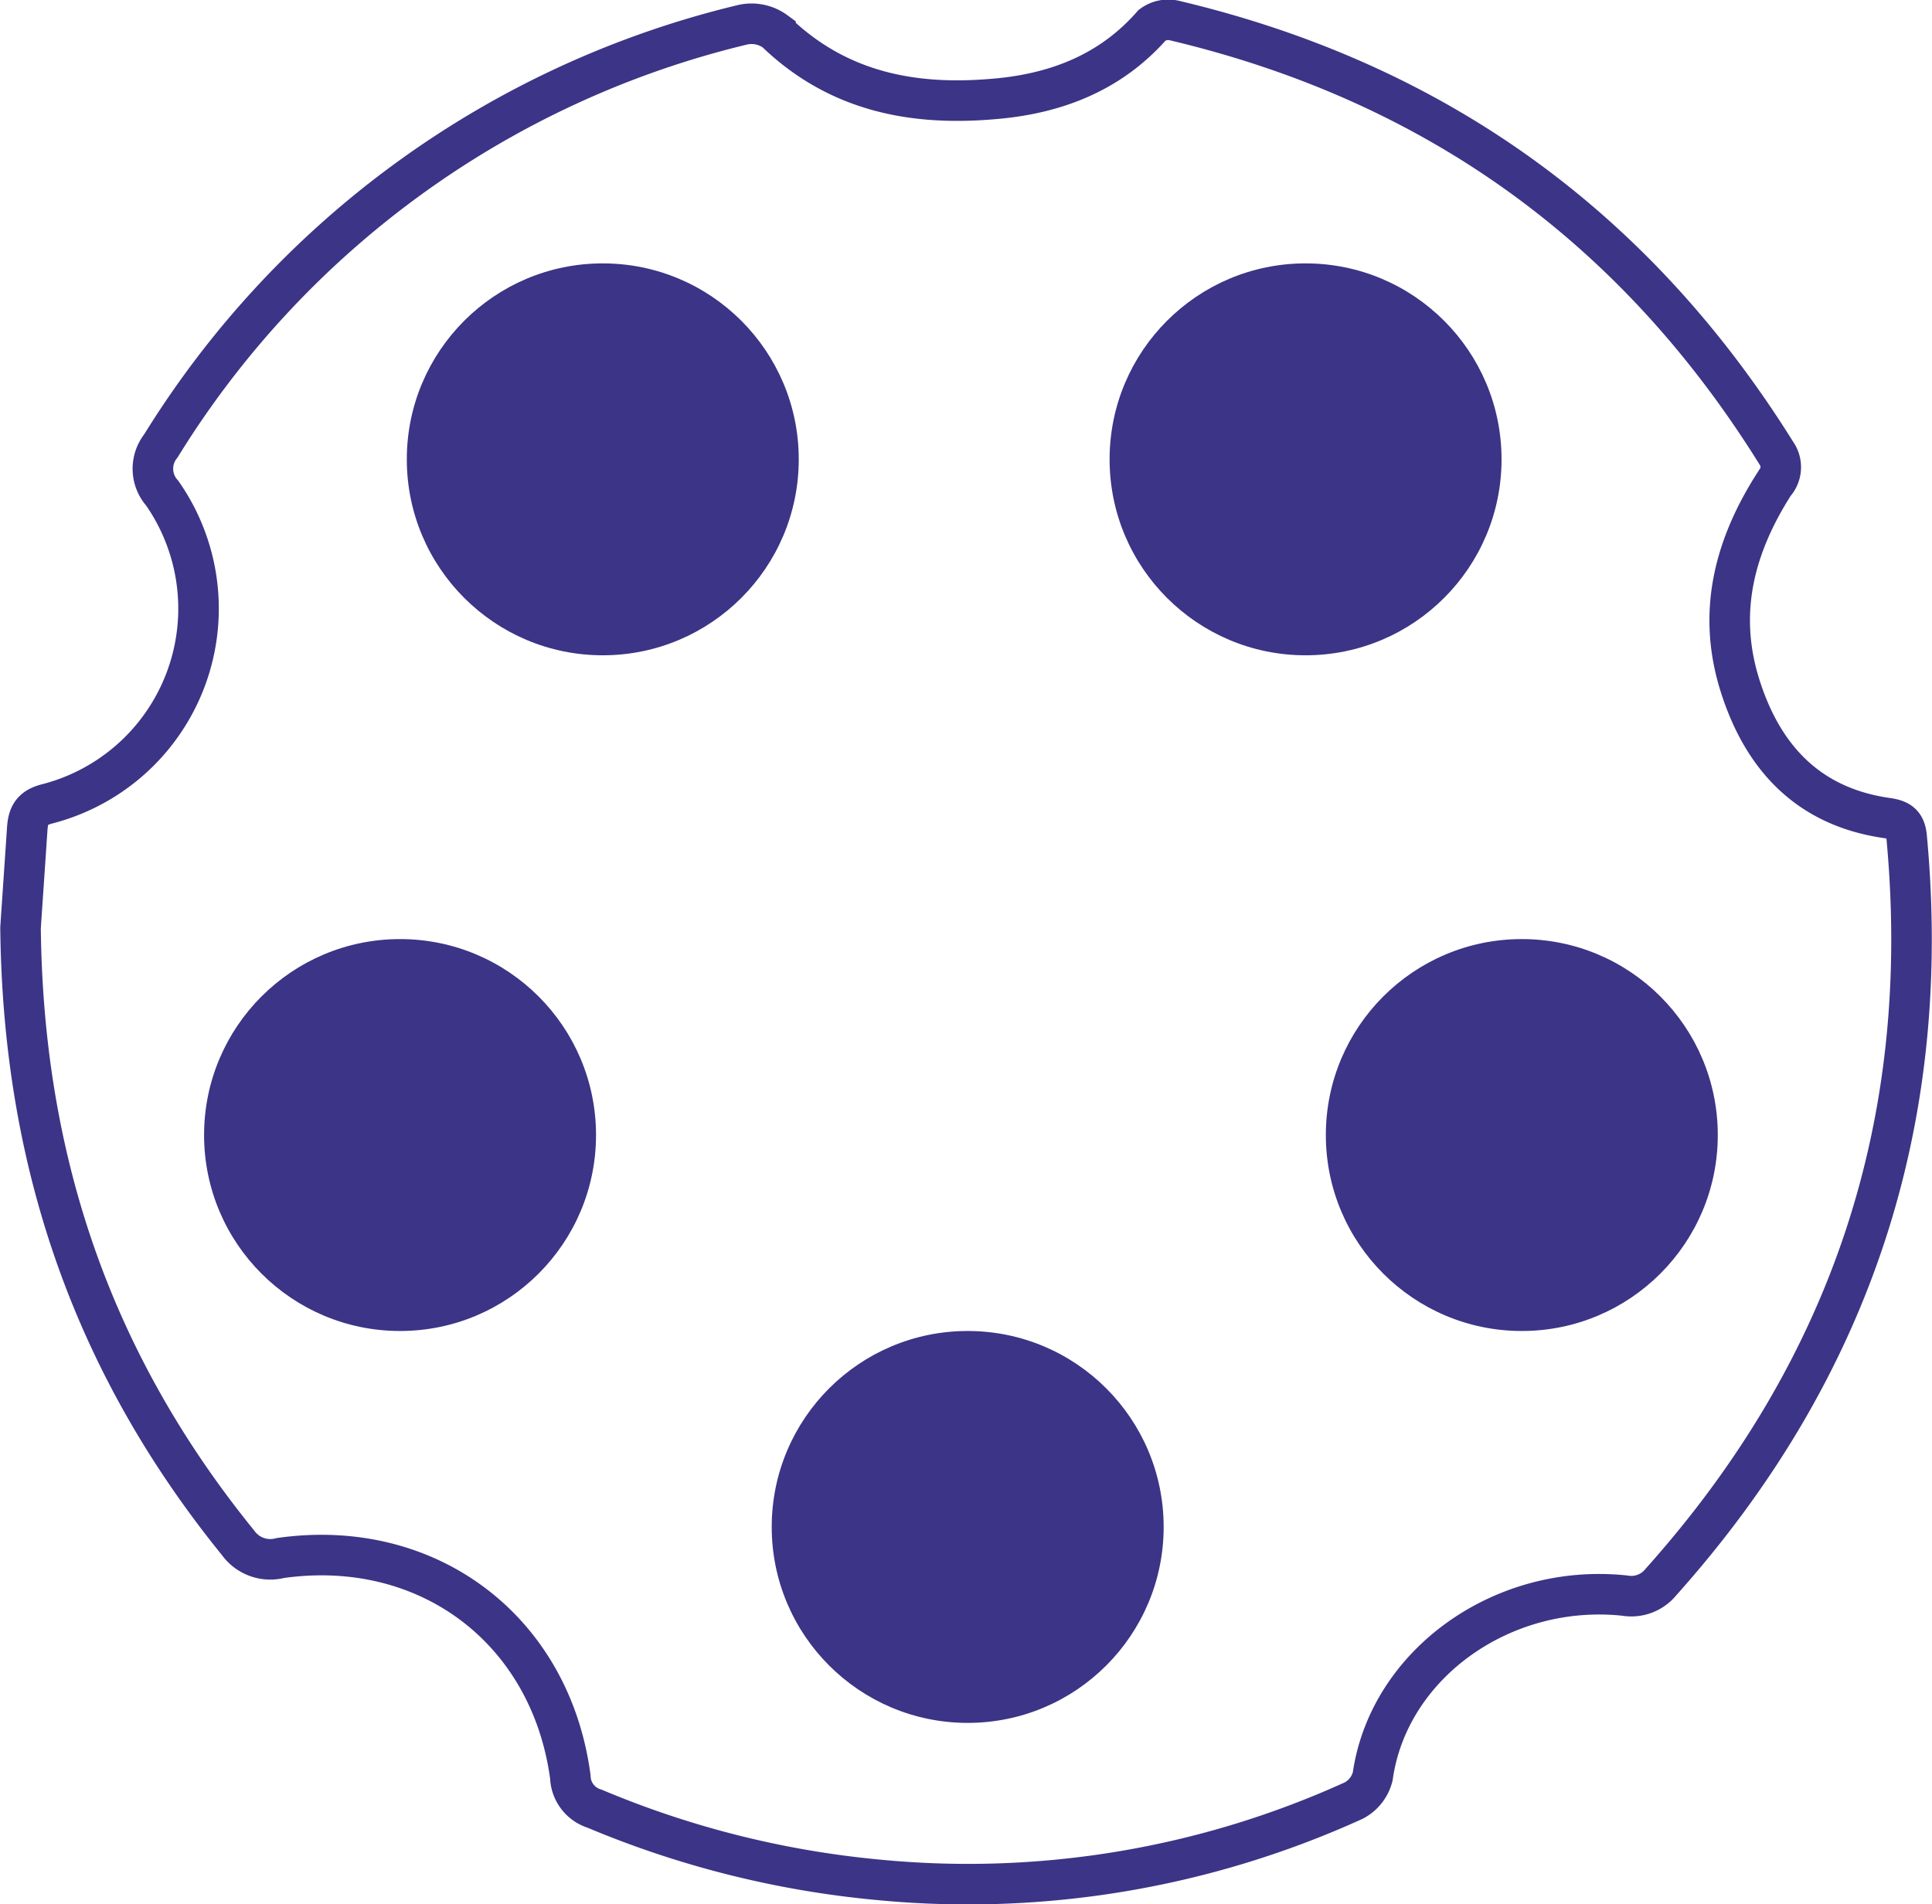 <svg xmlns="http://www.w3.org/2000/svg" viewBox="0 0 142.95 140.91"><defs><style>.cls-1{fill:none;stroke:#3c3486;stroke-miterlimit:10;stroke-width:3px;}.cls-2{fill:#3c3486;}</style></defs><title>3Asset 2</title><g id="Layer_2" data-name="Layer 2"><g id="Layer_1-2" data-name="Layer 1"><path class="cls-1" d="M139.66,60.54c-5.84-.82-9.24-4.46-10.93-9.86s-.38-10.3,2.56-14.89a1.82,1.82,0,0,0,.13-2.28q-15.7-25.18-44.57-32a2,2,0,0,0-1.6.35C82.07,5.49,77.89,7,73.31,7.34c-6,.49-11.44-.66-15.93-5A3,3,0,0,0,55,1.82,69.68,69.68,0,0,0,11.9,33,2.71,2.71,0,0,0,12,36.49a14.92,14.92,0,0,1-8.53,23c-1.19.3-1.4.95-1.46,1.92-.18,2.71-.37,5.43-.49,7.25.19,17.65,5.55,32.51,16.1,45.51a2.93,2.93,0,0,0,3.12,1.12c10.91-1.55,20,5.29,21.46,16.2A2.54,2.54,0,0,0,44,133.84a71,71,0,0,0,21.07,5.27,68.92,68.92,0,0,0,35.09-5.87,2.77,2.77,0,0,0,1.41-1.8c1.17-8.24,9.53-14.33,18.64-13.37a2.82,2.82,0,0,0,2.68-1Q144,93.47,141.08,62C141,61,140.61,60.68,139.66,60.54Z"/><circle class="cls-2" cx="44.6" cy="33.99" r="14.5"/><circle class="cls-2" cx="96.6" cy="33.99" r="14.5"/><circle class="cls-2" cx="112.6" cy="83.99" r="14.5"/><circle class="cls-2" cx="29.6" cy="83.99" r="14.5"/><circle class="cls-2" cx="71.6" cy="112.99" r="14.5"/></g></g></svg>